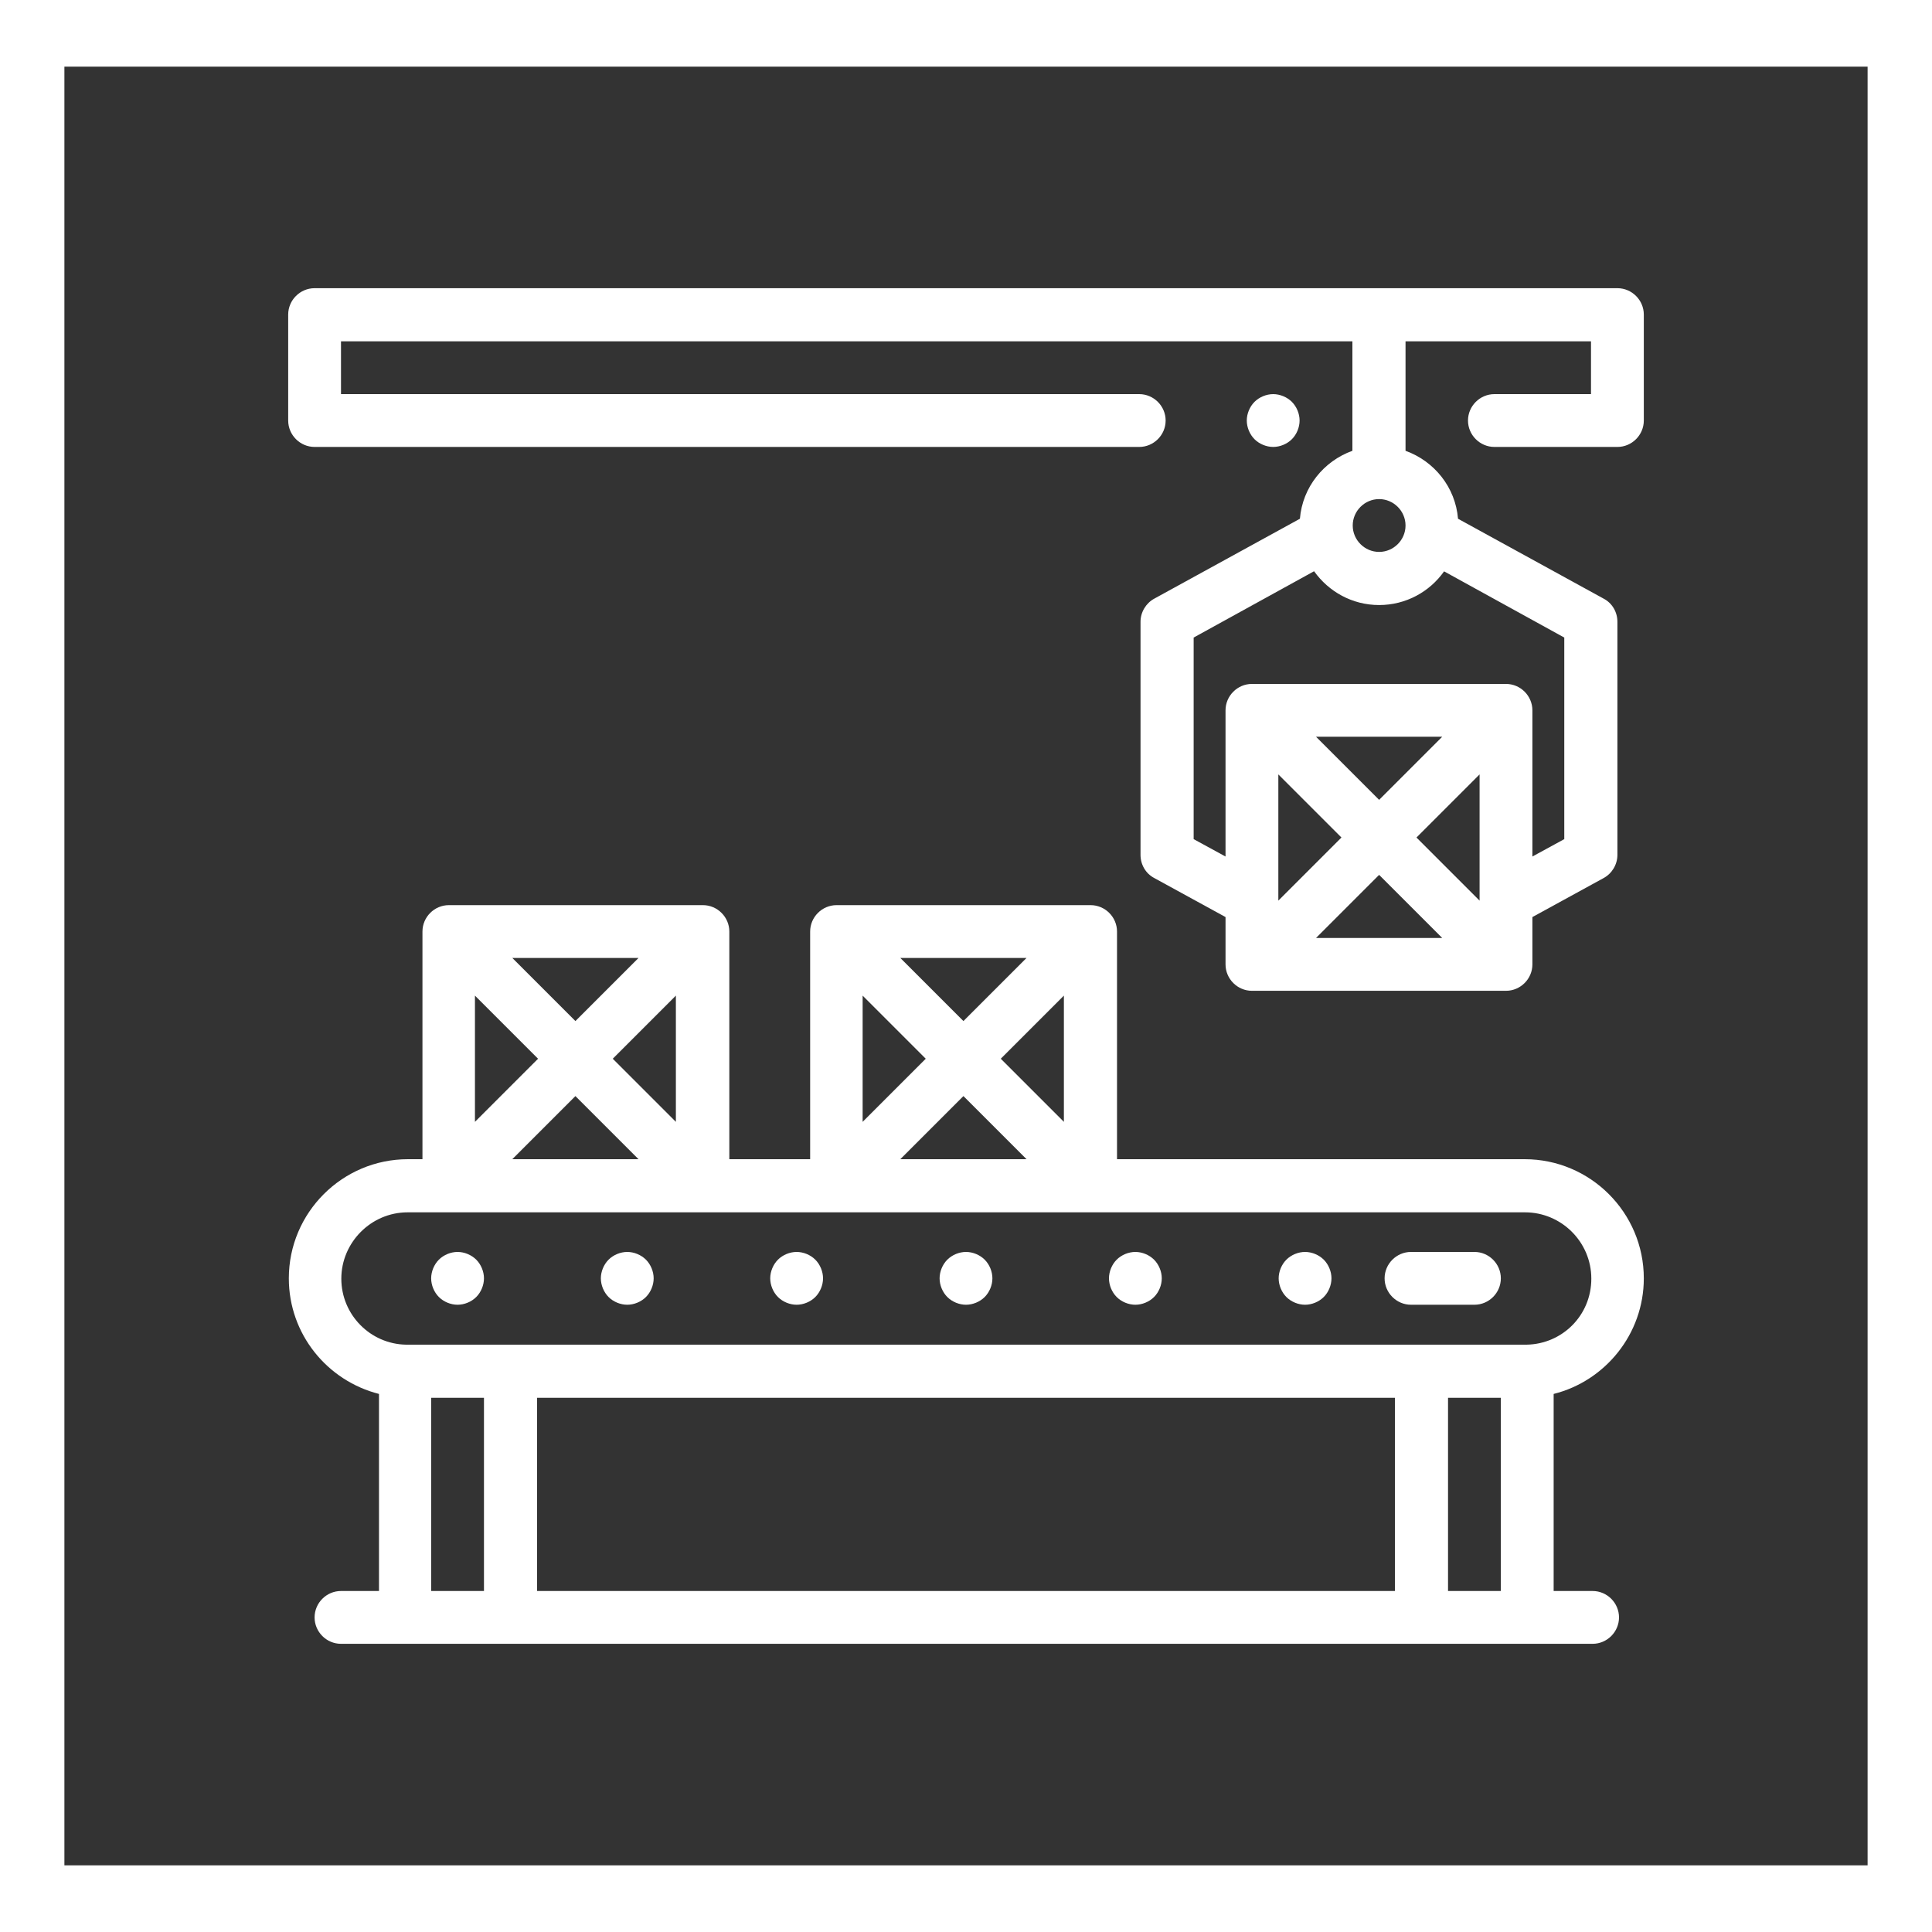 <svg xmlns="http://www.w3.org/2000/svg" width="60" height="60" viewBox="0 0 60 60">
  <rect x="0" y="0" width="60" height="60" fill="#333333" stroke="none"/>
  <defs>
    <style>
      .st0 {
        fill: #fff;
      }
    </style>
  </defs>
  <path id="Path_37" class="st0" d="M0,0v60h60V0H0ZM58,57.93H2V2.07h56v55.86Z"/>
  <g>
    <path class="st0" d="M49.43,49.41h-1.18v-6.12c1.6-.4,2.8-1.86,2.8-3.59,0-2.04-1.66-3.7-3.7-3.7h-12.66v-7.07c0-.45-.37-.82-.82-.82h-7.89c-.45,0-.82.37-.82.82v7.07h-2.51v-7.07c0-.45-.37-.82-.82-.82h-7.89c-.45,0-.82.37-.82.82v7.07h-.45c-2.04,0-3.7,1.66-3.7,3.7,0,1.73,1.19,3.18,2.8,3.59v6.12h-1.18c-.45,0-.82.37-.82.82s.37.82.82.82h38.87c.45,0,.82-.37.82-.82s-.37-.82-.82-.82ZM31.08,32.88l1.96-1.96v3.92h0l-1.96-1.96ZM31.88,36h-3.92l1.96-1.96,1.96,1.96ZM31.88,29.75l-1.96,1.96-1.96-1.96h3.92ZM26.79,30.92l1.96,1.96-1.96,1.96v-3.92ZM19.03,32.88l1.96-1.96v3.92l-1.96-1.96ZM19.83,36h-3.92l1.96-1.96,1.96,1.96ZM19.83,29.75l-1.96,1.96-1.96-1.96h3.92ZM14.75,30.92l1.96,1.96-1.96,1.96v-3.92ZM15.03,49.41h-1.64v-6h1.64v6ZM43.32,49.41h-26.64v-6h26.64v6ZM46.61,49.41h-1.64v-6h1.64v6ZM44.14,41.76s-.01,0-.02,0H15.88s-.01,0-.02,0h-3.25c-1.11-.02-2.01-.93-2.01-2.05s.92-2.06,2.06-2.06h34.7c1.13,0,2.06.92,2.06,2.06s-.9,2.03-2.01,2.05h-3.25Z"/>
    <path class="st0" d="M14.79,39.12c-.15-.15-.37-.24-.58-.24s-.43.09-.58.24-.24.37-.24.58.09.43.24.58c.15.15.37.24.58.24s.43-.09.58-.24.24-.37.24-.58-.09-.43-.24-.58Z"/>
    <path class="st0" d="M30.58,39.12c-.15-.15-.37-.24-.58-.24s-.43.09-.58.24-.24.37-.24.58.09.43.24.58c.15.15.37.24.58.24s.43-.09.58-.24c.15-.15.24-.37.24-.58s-.09-.43-.24-.58Z"/>
    <path class="st0" d="M25.32,39.12c-.15-.15-.37-.24-.58-.24s-.43.09-.58.24-.24.37-.24.58.09.43.24.58c.15.15.37.24.58.24s.43-.09.58-.24.24-.37.24-.58-.09-.43-.24-.58Z"/>
    <path class="st0" d="M20.06,39.12c-.15-.15-.37-.24-.58-.24s-.43.09-.58.24-.24.37-.24.58.09.43.24.58c.15.15.37.24.58.24s.43-.09.58-.24.24-.37.24-.58-.09-.43-.24-.58Z"/>
    <path class="st0" d="M45.79,38.88h-1.97c-.45,0-.82.37-.82.82s.37.82.82.82h1.97c.45,0,.82-.37.82-.82s-.37-.82-.82-.82Z"/>
    <path class="st0" d="M35.84,39.12c-.15-.15-.37-.24-.58-.24s-.43.09-.58.24c-.15.15-.24.37-.24.58s.09.43.24.58c.15.15.37.24.58.24s.43-.09.58-.24c.15-.15.24-.37.24-.58s-.09-.43-.24-.58Z"/>
    <path class="st0" d="M41.11,39.12c-.15-.15-.37-.24-.58-.24s-.43.09-.58.24c-.15.15-.24.37-.24.58s.09.43.24.58c.15.15.37.24.58.24s.43-.09.58-.24c.15-.15.24-.37.24-.58s-.09-.43-.24-.58Z"/>
    <path class="st0" d="M50.23,8.95H9.77c-.45,0-.82.37-.82.82v3.29c0,.45.37.82.82.82h25.61c.45,0,.82-.37.82-.82s-.37-.82-.82-.82H10.59v-1.64h31.41v3.4c-.89.32-1.55,1.13-1.63,2.11l-4.52,2.48c-.26.14-.43.42-.43.72v7.24c0,.3.16.58.43.72l2.21,1.21v1.47c0,.45.37.82.82.82h7.89c.45,0,.82-.37.82-.82v-1.47l2.21-1.21c.26-.14.43-.42.43-.72v-7.24c0-.3-.16-.58-.43-.72l-4.52-2.48c-.08-.98-.74-1.79-1.63-2.11v-3.4h5.76v1.64h-3c-.45,0-.82.37-.82.82s.37.82.82.82h3.82c.45,0,.82-.37.82-.82v-3.29c0-.45-.37-.82-.82-.82ZM42.83,15.5c.45,0,.82.37.82.82s-.37.82-.82.82-.82-.37-.82-.82.37-.82.82-.82ZM41.66,26.01l-1.96,1.96v-3.92l1.96,1.96ZM40.87,22.88h3.92l-1.96,1.96-1.96-1.96ZM40.87,29.13l1.96-1.96,1.96,1.96h-3.92ZM45.95,27.97l-1.96-1.96,1.96-1.96v3.92ZM44.84,17.74l3.74,2.06v6.26l-.99.54v-4.54c0-.45-.37-.82-.82-.82h-7.89c-.45,0-.82.37-.82.82v4.54l-.99-.54v-6.26l3.74-2.06c.45.63,1.18,1.05,2.02,1.05.83,0,1.57-.41,2.02-1.05Z"/>
    <path class="st0" d="M40.12,12.48c-.15-.15-.37-.24-.58-.24s-.43.09-.58.24c-.15.15-.24.37-.24.58s.09.43.24.58.37.24.58.24.43-.09.58-.24.24-.37.24-.58-.09-.43-.24-.58Z"/>
  </g>
</svg>